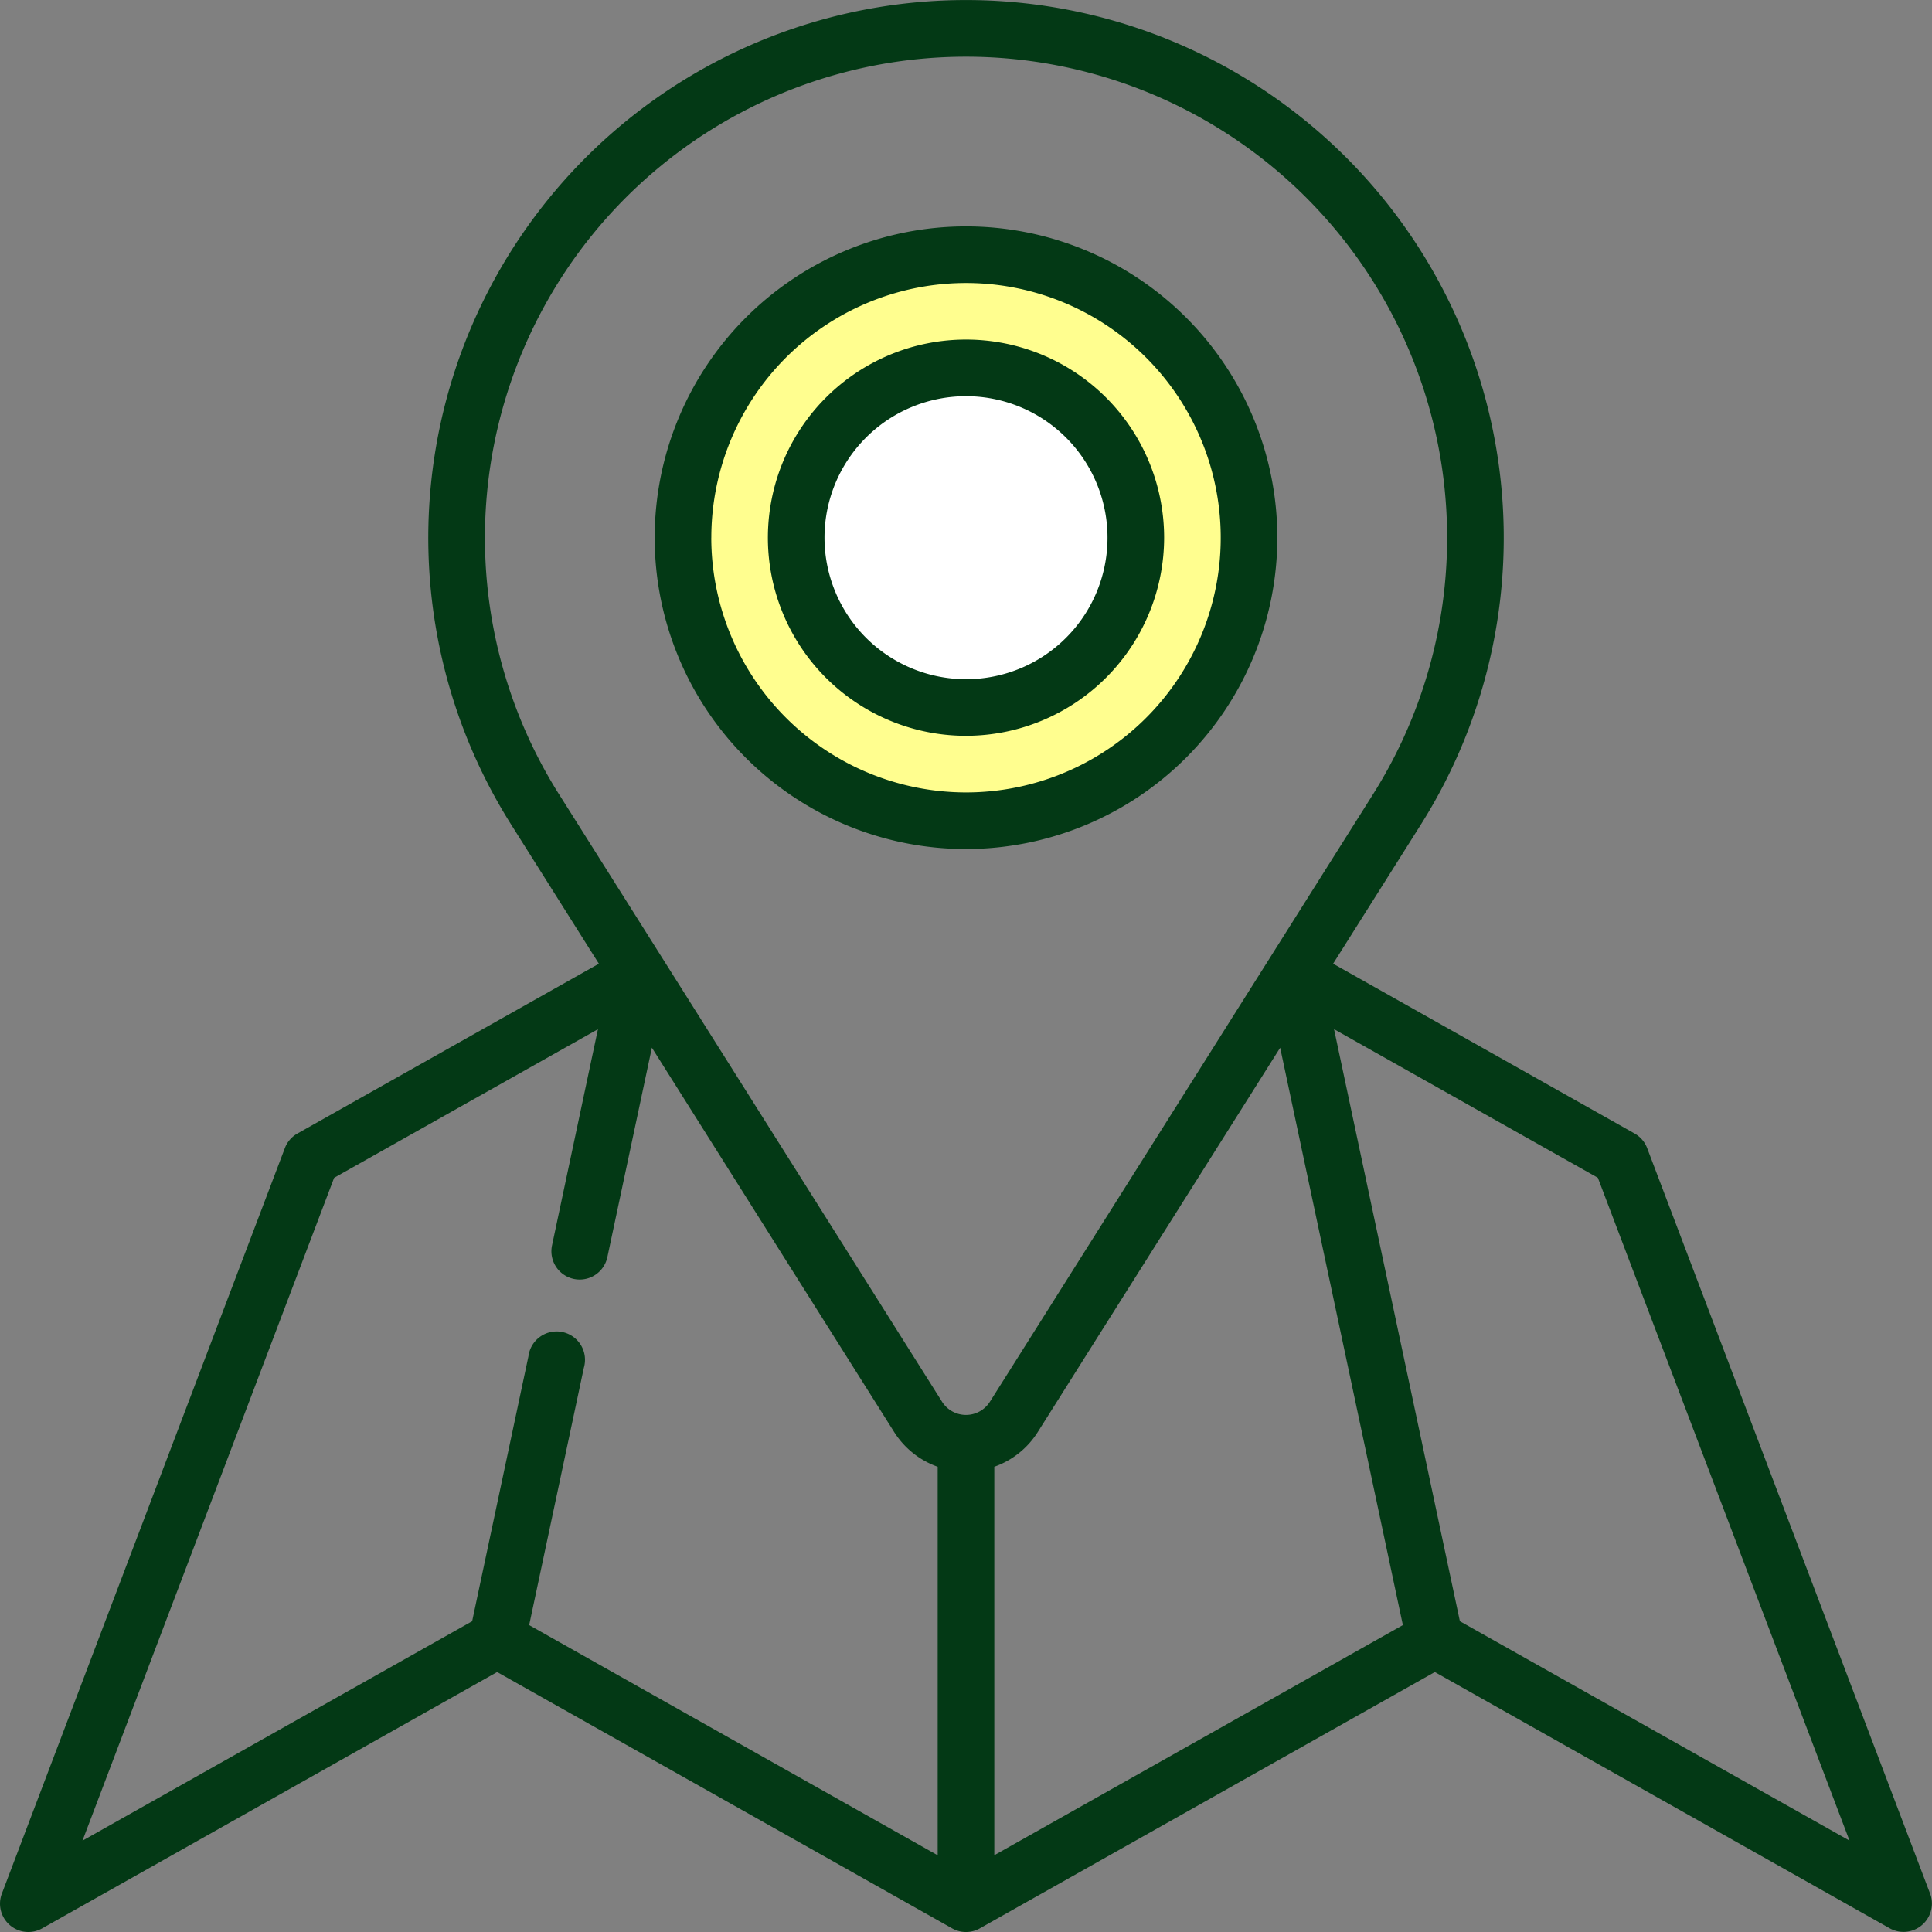 <svg xmlns="http://www.w3.org/2000/svg" xmlns:xlink="http://www.w3.org/1999/xlink" id="Group_45" data-name="Group 45" width="115.713" height="115.713" viewBox="0 0 115.713 115.713"><rect x="0" y="0" width="115.713" height="115.713" fill="#808080" stroke="none"/><defs><clipPath id="clip-path"><rect id="Rectangle_204" data-name="Rectangle 204" width="115.713" height="115.713" fill="none"></rect></clipPath></defs><path id="Path_49" data-name="Path 49" d="M28.316,15.237l-4.167,8.5v6.838l6.5,9.494,8.966,3,10.17-1.823,8.028-8.675V21.736l-4.637-7.612-6.361-3.776-7.2-1.277L32.15,10.736Z" transform="translate(16.545 6.215)" fill="#fffe8f"></path><g id="Group_44" data-name="Group 44" transform="translate(0 0)"><g id="Group_43" data-name="Group 43" clip-path="url(#clip-path)"><path id="Path_50" data-name="Path 50" d="M47.7,22.76a9.5,9.5,0,1,1-9.5-9.5,9.5,9.5,0,0,1,9.5,9.5" transform="translate(19.661 9.085)" fill="#fff"></path><path id="Path_51" data-name="Path 51" d="M115.6,113.417,98.653,68.764a1.688,1.688,0,0,0-.753-.875L79.845,57.719l5.271-8.358a32.206,32.206,0,1,0-54.517,0c.086.138,5.269,8.358,5.269,8.358L17.813,67.89a1.685,1.685,0,0,0-.752.875L.111,113.417a1.695,1.695,0,0,0,2.416,2.078l27.248-15.351,27.25,15.351a1.691,1.691,0,0,0,1.663,0l27.248-15.351,27.25,15.351a1.7,1.7,0,0,0,2.416-2.078ZM59.552,87.848a5.066,5.066,0,0,0,2.605-2.083c.086-.135,14.516-23.014,14.516-23.014l7.349,34.58-24.47,13.784Zm-26.086-40.3a28.814,28.814,0,1,1,48.784,0c-.226.359-22.56,35.777-22.95,36.388l-.01.015a1.695,1.695,0,0,1-2.87,0c-.226-.361-22.6-35.847-22.946-36.393ZM20.012,70.542l15.8-8.9L33.062,74.592a1.694,1.694,0,1,0,3.315.7l2.666-12.544L53.556,85.771a5.093,5.093,0,0,0,2.605,2.078v23.27L31.693,97.332l3.274-15.405a1.7,1.7,0,1,0-3.316-.7L28.278,97.1,4.94,110.244ZM87.437,97.1,79.9,61.64l15.8,8.9,15.072,39.7Z" transform="translate(0 0)" fill="#033915"></path><path id="Path_52" data-name="Path 52" d="M60.561,26.693A18.646,18.646,0,1,0,41.915,45.339,18.667,18.667,0,0,0,60.561,26.693m-33.9,0A15.255,15.255,0,1,1,41.915,41.948,15.272,15.272,0,0,1,26.659,26.693" transform="translate(15.942 5.513)" fill="#033915"></path><path id="Path_53" data-name="Path 53" d="M51.024,23.936A11.866,11.866,0,1,0,39.158,35.8,11.88,11.88,0,0,0,51.024,23.936m-20.341,0a8.475,8.475,0,1,1,8.474,8.474,8.484,8.484,0,0,1-8.474-8.474" transform="translate(18.699 8.27)" fill="#033915"></path></g></g></svg>